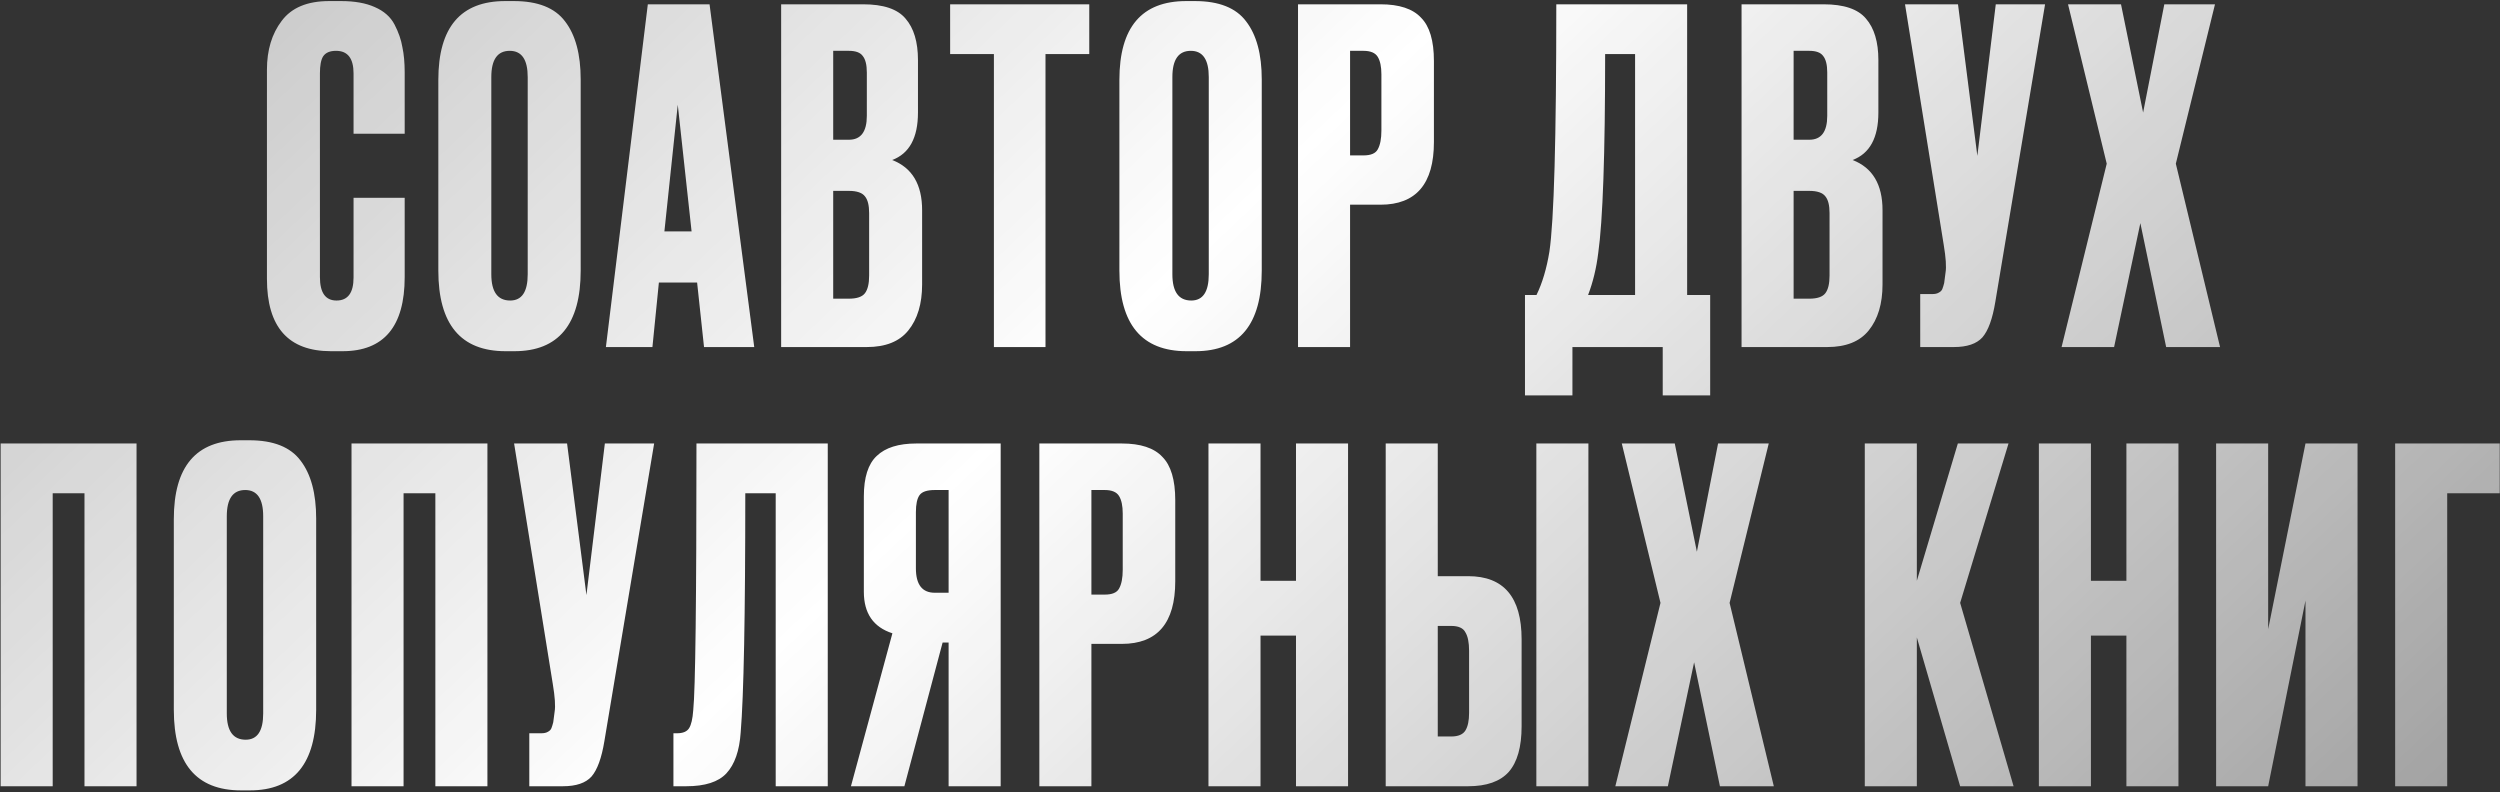 <?xml version="1.0" encoding="UTF-8"?> <svg xmlns="http://www.w3.org/2000/svg" width="814" height="258" viewBox="0 0 814 258" fill="none"><rect x="0" y="0" width="814" height="258" fill="#333333" stroke="none"/><path d="M115.116 90.35V64.4H131.766V90.2C131.766 106.3 125.016 114.35 111.516 114.35H107.766C93.866 114.35 86.916 106.5 86.916 90.8V22.7C86.916 16.3 88.516 11 91.716 6.8C94.916 2.5 100.066 0.35 107.166 0.35H111.066C115.466 0.35 119.116 1 122.016 2.3C125.016 3.6 127.166 5.5 128.466 8C129.766 10.5 130.616 12.95 131.016 15.35C131.516 17.65 131.766 20.4 131.766 23.6V43.55H115.116V23.9C115.116 19 113.216 16.55 109.416 16.55C107.416 16.55 106.016 17.15 105.216 18.35C104.516 19.45 104.166 21.3 104.166 23.9V90.2C104.166 95.3 105.966 97.85 109.566 97.85C113.266 97.85 115.116 95.35 115.116 90.35ZM189.071 25.85V88.1C189.071 105.6 181.871 114.35 167.471 114.35H164.621C150.021 114.35 142.721 105.6 142.721 88.1V26C142.721 8.9 149.971 0.35 164.471 0.35H167.321C175.121 0.35 180.671 2.55 183.971 6.95C187.371 11.35 189.071 17.65 189.071 25.85ZM171.821 89.3V25.1C171.821 19.4 169.871 16.55 165.971 16.55C161.971 16.55 159.971 19.4 159.971 25.1V89.3C159.971 95 162.021 97.85 166.121 97.85C169.921 97.85 171.821 95 171.821 89.3ZM229.23 113L226.98 92H214.53L212.43 113H197.28L210.93 1.4H231.03L245.58 113H229.23ZM220.68 34.1L216.33 75.35H225.18L220.68 34.1ZM254.341 113V1.4H281.041C287.641 1.4 292.241 2.95 294.841 6.05C297.541 9.15 298.891 13.65 298.891 19.55V36.65C298.891 44.85 296.091 50 290.491 52.1C296.991 54.6 300.241 60.05 300.241 68.45V92.6C300.241 98.9 298.741 103.9 295.741 107.6C292.841 111.2 288.341 113 282.241 113H254.341ZM276.391 62.15H271.291V97.25H276.391C278.991 97.25 280.741 96.65 281.641 95.45C282.541 94.25 282.991 92.35 282.991 89.75V69.35C282.991 66.85 282.541 65.05 281.641 63.95C280.741 62.75 278.991 62.15 276.391 62.15ZM276.391 16.55H271.291V45.5H276.391C280.291 45.5 282.241 42.9 282.241 37.7V23.6C282.241 21.1 281.791 19.3 280.891 18.2C280.091 17.1 278.591 16.55 276.391 16.55ZM309.364 1.4H354.664V17.6H340.414V113H323.614V17.6H309.364V1.4ZM410.825 25.85V88.1C410.825 105.6 403.625 114.35 389.225 114.35H386.375C371.775 114.35 364.475 105.6 364.475 88.1V26C364.475 8.9 371.725 0.35 386.225 0.35H389.075C396.875 0.35 402.425 2.55 405.725 6.95C409.125 11.35 410.825 17.65 410.825 25.85ZM393.575 89.3V25.1C393.575 19.4 391.625 16.55 387.725 16.55C383.725 16.55 381.725 19.4 381.725 25.1V89.3C381.725 95 383.775 97.85 387.875 97.85C391.675 97.85 393.575 95 393.575 89.3ZM449.484 66.65H439.584V113H422.634V1.4H449.484C455.584 1.4 459.984 2.85 462.684 5.75C465.484 8.55 466.884 13.25 466.884 19.85V46.25C466.884 59.85 461.084 66.65 449.484 66.65ZM439.584 16.55V50.6H443.934C446.334 50.6 447.884 49.95 448.584 48.65C449.384 47.25 449.784 45.2 449.784 42.5V24.2C449.784 21.7 449.384 19.8 448.584 18.5C447.784 17.2 446.234 16.55 443.934 16.55H439.584ZM541.383 128.75V113H511.983V128.75H496.533V96.05H500.283C502.183 92.15 503.583 87.45 504.483 81.95C505.983 71.95 506.733 45.1 506.733 1.4H549.333V96.05H556.833V128.75H541.383ZM520.383 82.4C519.783 87.3 518.683 91.85 517.083 96.05H532.383V17.6H522.633C522.633 50.2 521.883 71.8 520.383 82.4ZM567.05 113V1.4H593.75C600.35 1.4 604.95 2.95 607.55 6.05C610.25 9.15 611.6 13.65 611.6 19.55V36.65C611.6 44.85 608.8 50 603.2 52.1C609.7 54.6 612.95 60.05 612.95 68.45V92.6C612.95 98.9 611.45 103.9 608.45 107.6C605.55 111.2 601.05 113 594.95 113H567.05ZM589.1 62.15H584V97.25H589.1C591.7 97.25 593.45 96.65 594.35 95.45C595.25 94.25 595.7 92.35 595.7 89.75V69.35C595.7 66.85 595.25 65.05 594.35 63.95C593.45 62.75 591.7 62.15 589.1 62.15ZM589.1 16.55H584V45.5H589.1C593 45.5 594.95 42.9 594.95 37.7V23.6C594.95 21.1 594.5 19.3 593.6 18.2C592.8 17.1 591.3 16.55 589.1 16.55ZM665.873 1.4L649.673 98.3C648.773 103.8 647.373 107.65 645.473 109.85C643.573 111.95 640.473 113 636.173 113H625.223V95.75H629.123C630.023 95.75 630.723 95.6 631.223 95.3C631.823 95 632.223 94.6 632.423 94.1C632.623 93.6 632.823 92.95 633.023 92.15L633.473 88.7C633.773 86.9 633.573 83.9 632.873 79.7L620.273 1.4H637.523L643.823 50.75L649.823 1.4H665.873ZM685.95 53.3L673.35 1.4H690.6L697.8 36.65L704.7 1.4H721.2L708.45 53.3L722.85 113H705.3L696.9 72.65L688.35 113H671.25L685.95 53.3ZM0.207 256V144.4H44.457V256H27.507V160.6H17.157V256H0.207ZM102.944 168.85V231.1C102.944 248.6 95.744 257.35 81.344 257.35H78.494C63.894 257.35 56.594 248.6 56.594 231.1V169C56.594 151.9 63.844 143.35 78.344 143.35H81.194C88.994 143.35 94.544 145.55 97.844 149.95C101.244 154.35 102.944 160.65 102.944 168.85ZM85.694 232.3V168.1C85.694 162.4 83.744 159.55 79.844 159.55C75.844 159.55 73.844 162.4 73.844 168.1V232.3C73.844 238 75.894 240.85 79.994 240.85C83.794 240.85 85.694 238 85.694 232.3ZM114.453 256V144.4H158.703V256H141.753V160.6H131.403V256H114.453ZM212.99 144.4L196.79 241.3C195.89 246.8 194.49 250.65 192.59 252.85C190.69 254.95 187.59 256 183.29 256H172.34V238.75H176.24C177.14 238.75 177.84 238.6 178.34 238.3C178.94 238 179.34 237.6 179.54 237.1C179.74 236.6 179.94 235.95 180.14 235.15L180.59 231.7C180.89 229.9 180.69 226.9 179.99 222.7L167.39 144.4H184.64L190.94 193.75L196.94 144.4H212.99ZM252.568 256V160.6H242.668C242.668 200.5 242.168 226.45 241.168 238.45C240.768 244.45 239.218 248.9 236.518 251.8C233.918 254.6 229.568 256 223.468 256H219.268V238.75H220.468C222.368 238.75 223.668 238.2 224.368 237.1C225.068 236 225.518 234.05 225.718 231.25C226.418 224.55 226.768 195.6 226.768 144.4H269.518V256H252.568ZM308.867 209.2H306.917L294.467 256H277.067L290.567 206.2C284.367 204.2 281.267 199.7 281.267 192.7V161.65C281.267 155.45 282.667 151.05 285.467 148.45C288.267 145.75 292.567 144.4 298.367 144.4H325.817V256H308.867V209.2ZM308.867 193V159.55H304.367C301.867 159.55 300.217 160.1 299.417 161.2C298.617 162.3 298.217 164.15 298.217 166.75V185.05C298.217 190.35 300.267 193 304.367 193H308.867ZM365.261 209.65H355.361V256H338.411V144.4H365.261C371.361 144.4 375.761 145.85 378.461 148.75C381.261 151.55 382.661 156.25 382.661 162.85V189.25C382.661 202.85 376.861 209.65 365.261 209.65ZM355.361 159.55V193.6H359.711C362.111 193.6 363.661 192.95 364.361 191.65C365.161 190.25 365.561 188.2 365.561 185.5V167.2C365.561 164.7 365.161 162.8 364.361 161.5C363.561 160.2 362.011 159.55 359.711 159.55H355.361ZM410.426 206.95V256H393.476V144.4H410.426V189.1H421.976V144.4H438.926V256H421.976V206.95H410.426ZM468.135 187.6H478.035C489.635 187.6 495.435 194.45 495.435 208.15V236.5C495.435 243.2 494.035 248.15 491.235 251.35C488.435 254.45 484.035 256 478.035 256H451.185V144.4H468.135V187.6ZM468.135 239.8H472.485C474.785 239.8 476.335 239.15 477.135 237.85C477.935 236.55 478.335 234.65 478.335 232.15V211.9C478.335 209.2 477.935 207.2 477.135 205.9C476.435 204.5 474.885 203.8 472.485 203.8H468.135V239.8ZM517.185 144.4V256H500.235V144.4H517.185ZM540.655 196.3L528.055 144.4H545.305L552.505 179.65L559.405 144.4H575.905L563.155 196.3L577.555 256H560.005L551.605 215.65L543.055 256H525.955L540.655 196.3ZM638.223 256L624.123 207.55V256H607.173V144.4H624.123V189.1L637.473 144.4H653.973L638.223 196.3L655.623 256H638.223ZM680.807 206.95V256H663.857V144.4H680.807V189.1H692.357V144.4H709.307V256H692.357V206.95H680.807ZM750.666 256V195.55L738.516 256H721.566V144.4H738.516V204.85L750.666 144.4H767.616V256H750.666ZM779.861 256V144.4H813.911V160.6H796.811V256H779.861Z" fill="url(#paint0_linear_4243_46)"></path><defs><linearGradient id="paint0_linear_4243_46" x1="-744.155" y1="-295.3" x2="594.515" y2="1122.24" gradientUnits="userSpaceOnUse"><stop stop-color="white" stop-opacity="0"></stop><stop offset="0.54" stop-color="white"></stop><stop offset="1" stop-color="white" stop-opacity="0"></stop></linearGradient></defs></svg> 
